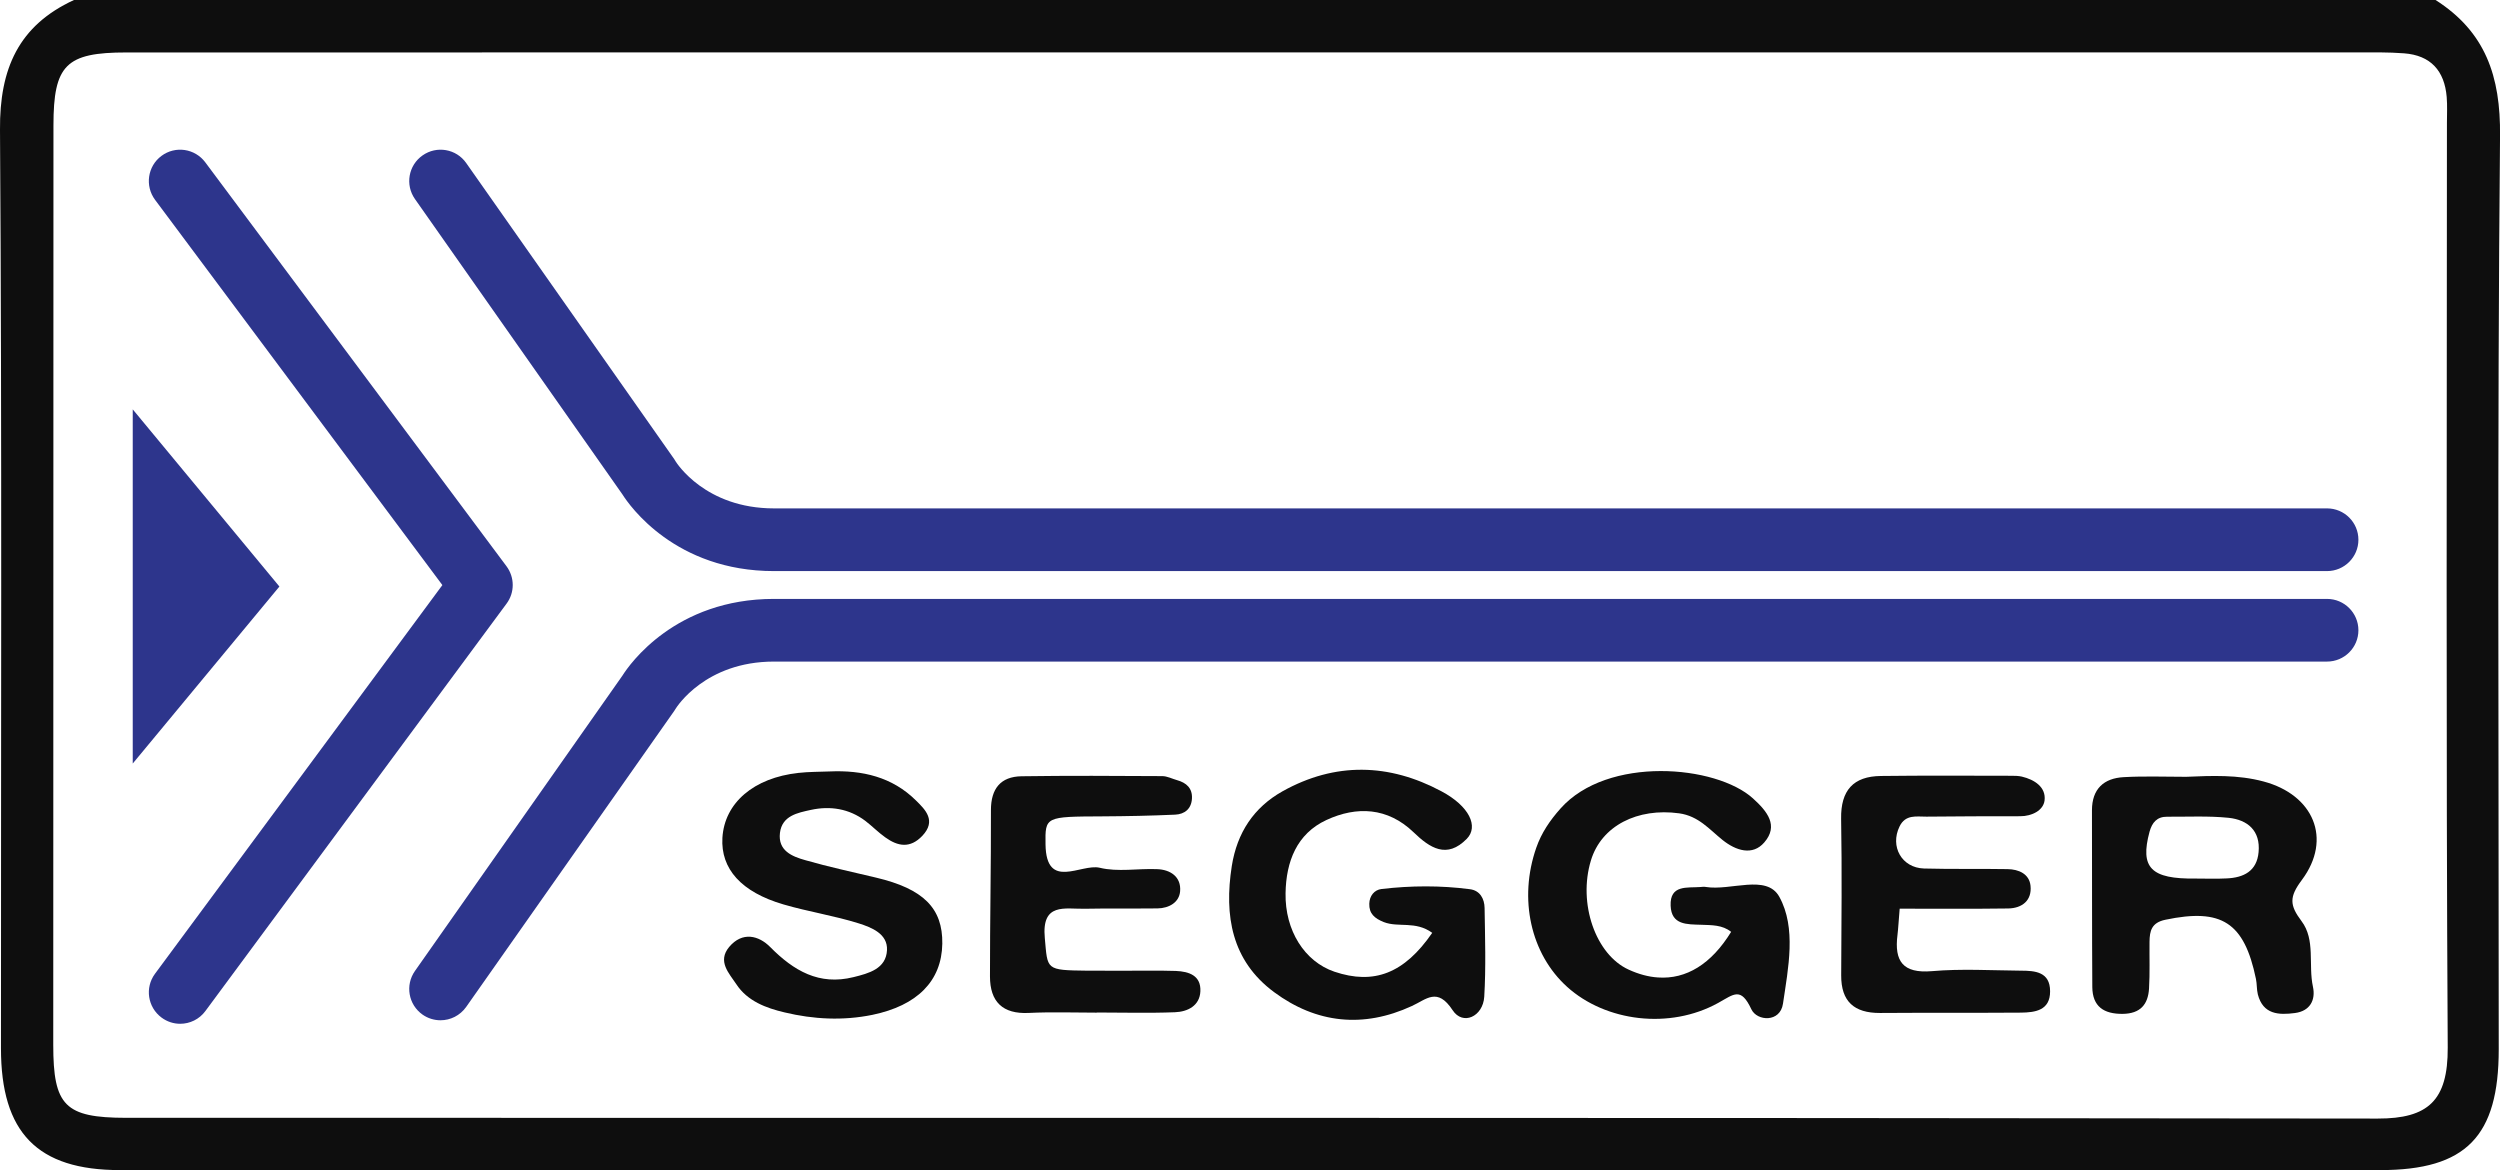 <svg xmlns:svg="http://www.w3.org/2000/svg" xmlns="http://www.w3.org/2000/svg" xmlns:xlink="http://www.w3.org/1999/xlink" id="svg3361" x="0px" y="0px" width="314.657px" height="147.286px" viewBox="1.002 2.207 314.657 147.286" xml:space="preserve"><g id="altium" transform="translate(-16.465,-437.176)" display="none">	<path id="path278" display="inline" d="M127.427,438.176c-20.449,0.743-37.639,11.929-47.344,28.944L17.465,583.817l47.384-0.04  l11.104-25.256h35.438l-1.363,25.296h47.425l-5.492-145.641H127.427L127.427,438.176z M202.593,438.176l-36.44,145.641h41.091  l36.561-145.641H202.593z M263.246,439.62l-29.625,117.418c-3.156,11.842-2.207,19.477,2.807,22.971  c4.465,3.427,12.954,5.049,25.496,4.932c7.225,0,14.972-0.351,23.251-1.043l6.174-24.494h-6.855  c-6.845,0.084-9.596-2.811-8.178-8.659l13.108-52.596h17.238l6.134-24.734h-17.118l8.739-33.795L263.246,439.62L263.246,439.62z   M116.282,469.846l-3.367,60.734H88.221L116.282,469.846z M587.962,470.367c-15.073,0-26.8,5.496-35.197,16.477h-0.481l3.288-13.47  h-41.532l-27.701,110.403h41.211l18.28-72.841c2.262-8.845,7.372-13.204,15.314-13.068c7.874-0.135,10.621,4.247,8.258,13.108  l-18.28,72.801h41.091l18.28-72.841c2.304-8.845,7.521-13.204,15.675-13.069c7.95-0.135,10.68,4.224,8.258,13.069l-18.2,72.841  h18.16c12.888,0,25.144-8.524,28.021-20.204l15.835-63.1c2.76-11.571,1.543-19.609-3.647-24.133  c-5.359-4.051-12.896-6.024-22.61-5.973c-6.541,0-12.938,1.278-19.242,3.769c-6.524,2.591-12.295,7.007-17.358,13.269  c-1.013-5.722-3.614-10.016-7.817-12.869C603.286,471.76,596.748,470.367,587.962,470.367L587.962,470.367z M327.989,473.454  l-27.581,110.363h41.051l27.701-110.363H327.989z M387.841,473.454l-20.846,83.384c-2.684,11.521-1.298,19.419,4.129,23.571  c5.081,4.246,12.348,6.252,21.809,6.135c14.989,0,26.62-5.326,34.917-16.036h0.481l-3.248,13.35h41.051l27.581-110.403h-41.131  l-18.28,72.841c-2.278,8.845-7.399,13.233-15.434,13.149c-7.765,0.084-10.47-4.305-8.099-13.149l18.24-72.841H387.841z"></path></g><g id="logo_segger">	<path fill="none" d="M92.657,73.875c32.414-0.229,64.836-0.104,97.247-0.1c32.861,0,65.722,0,98.579,0.009  c-32.857-0.009-65.718-0.009-98.579-0.009C157.493,73.771,125.071,73.645,92.657,73.875z"></path>	<path fill="none" d="M215.136,118.603c1.294,0.052,2.645,0,3.753,0.892l0,0C217.781,118.603,216.43,118.655,215.136,118.603z"></path>	<path fill="none" d="M55.971,74.433c-0.034-0.048-0.073-0.104-0.108-0.147C55.898,74.329,55.937,74.385,55.971,74.433z"></path>	<rect x="7.314" y="7.472" display="none" fill="#FFFFFF" width="303.128" height="136.951"></rect>	<path fill="#0E0E0E" d="M1.002,18.524c0.255,38.548,0.113,77.089,0.122,115.638c0,10.598,4.571,15.316,14.971,15.316  c94.838,0.018,189.669,0.018,284.503,0c10.802,0,14.902-4.242,14.902-15.204c0.004-38.323-0.194-76.657,0.164-114.98  c0.074-7.511-1.84-13.079-8.118-17.088c-99.072,0-198.159,0-297.231,0C3.331,5.432,0.946,10.857,1.002,18.524z M7.73,17.987  c0.004-7.615,1.58-9.178,9.169-9.178c47.129-0.008,94.253-0.004,141.356-0.008c46.473-0.004,92.942-0.004,139.411,0  c1.974,0,3.944-0.035,5.915,0.117c3.351,0.251,5.095,2.195,5.369,5.494c0.091,1.082,0.03,2.182,0.03,3.277  c-0.009,38.795-0.121,77.587,0.1,116.378c0.034,6.667-2.468,8.936-8.811,8.927c-94.466-0.13-188.938-0.077-283.403-0.095  c-7.702-0.009-9.161-1.524-9.161-9.187C7.703,95.138,7.712,56.562,7.73,17.987z"></path>	<path fill="#0E0E0E" d="M186.016,114.126c-3.706-0.485-7.429-0.459-11.135-0.026c-0.9,0.104-1.511,0.866-1.537,1.845  c-0.039,1.247,0.658,1.853,1.831,2.32c1.845,0.719,3.979-0.19,6.092,1.351c-3.529,5.126-7.347,6.563-12.309,4.893  c-3.753-1.273-6.235-5.178-6.152-9.88c0.064-3.975,1.406-7.481,5.143-9.213c3.81-1.767,7.703-1.593,10.959,1.532  c2.069,2.001,4.199,3.395,6.71,0.832c1.511-1.55,0.325-4.104-3.187-5.975c-6.602-3.533-13.382-3.706-20.011,0  c-3.61,2.026-5.715,5.203-6.381,9.403c-0.974,6.251-0.022,11.914,5.321,15.871c5.32,3.939,11.235,4.571,17.34,1.749  c1.836-0.831,3.203-2.416,5.135,0.528c1.281,1.966,3.822,0.813,3.979-1.697c0.221-3.715,0.1-7.446,0.043-11.17  C187.838,115.338,187.288,114.291,186.016,114.126z"></path>	<path fill="#0E0E0E" d="M215.681,113.84c-0.203-0.043-0.424-0.009-0.645,0.009c-1.676,0.13-3.871-0.32-3.763,2.355  c0.091,2.45,2.074,2.338,3.862,2.398c1.294,0.052,2.645,0,3.753,0.892l0,0l0,0c-2.49,4.052-5.646,5.992-9.212,5.74  c-1.191-0.077-2.417-0.406-3.685-0.986c-4.169-1.896-6.399-8.339-4.749-13.75c1.32-4.364,5.87-6.642,11.105-5.923  c2.438,0.338,3.783,2.009,5.464,3.359c1.68,1.343,3.771,2.018,5.248,0.304c1.826-2.104,0.394-3.896-1.416-5.533  c-4.65-4.226-18.327-5.395-24.237,1.272c-1.329,1.498-2.39,3.048-3.044,4.927c-2.242,6.425-0.719,13.36,3.888,17.517  c4.85,4.373,12.902,5.395,19.006,2.018c2.014-1.117,2.849-2.035,4.182,0.806c0.715,1.506,3.629,1.68,3.975-0.711  c0.658-4.477,1.706-9.533-0.467-13.464C223.336,112.187,218.843,114.36,215.681,113.84z"></path>	<path fill="#0E0E0E" d="M218.89,119.495L218.89,119.495c-2.49,4.052-5.646,5.992-9.212,5.74  C213.244,125.487,216.4,123.546,218.89,119.495z"></path>	<path fill="#0E0E0E" d="M285.898,100.567c-3.221-0.866-6.477-0.728-9.746-0.589c-2.61,0-5.229-0.104-7.841,0.043  c-2.515,0.13-4.013,1.481-4.009,4.183c0.018,7.412-0.004,14.832,0.044,22.244c0.025,2.433,1.433,3.394,3.828,3.368  c2.221-0.026,3.19-1.187,3.312-3.187c0.117-1.957,0.039-3.923,0.061-5.888c0.018-1.377,0.256-2.407,1.996-2.771  c7.075-1.481,9.923,0.312,11.399,7.446c0.135,0.641,0.083,1.315,0.238,1.948c0.654,2.536,2.633,2.614,4.667,2.346  c1.905-0.242,2.628-1.645,2.269-3.308c-0.602-2.762,0.338-5.913-1.438-8.26c-1.497-2-1.575-3.022,0.048-5.187  C294.588,107.771,292.159,102.229,285.898,100.567z M285.275,109.451c-0.212,2.407-1.879,3.221-4.022,3.316  c-1.299,0.069-2.589,0.017-3.892,0.017c-5.649,0.078-7.035-1.359-5.811-5.896c0.325-1.168,0.944-1.896,2.209-1.887  c2.584,0.017,5.191-0.122,7.753,0.138C283.898,105.398,285.521,106.757,285.275,109.451z"></path>	<path fill="#0E0E0E" d="M111.248,112.663c-2.966-0.71-5.936-1.342-8.854-2.182c-1.68-0.468-3.498-1.187-3.225-3.446  c0.264-2.173,2.242-2.528,3.892-2.892c2.429-0.528,4.797-0.165,6.849,1.377c0.87,0.666,1.632,1.454,2.524,2.086  c1.572,1.126,3.113,1.42,4.654-0.199c1.801-1.904,0.381-3.29-0.801-4.45c-2.983-2.961-6.758-3.836-10.854-3.654  c-1.303,0.053-2.619,0.035-3.926,0.183c-5.637,0.614-9.313,3.774-9.581,8.165c-0.225,3.904,2.355,6.831,7.685,8.39  c3.13,0.918,6.386,1.412,9.494,2.39c1.576,0.503,3.637,1.299,3.537,3.36c-0.113,2.354-2.29,2.926-4.221,3.402  c-4.325,1.074-7.516-0.797-10.473-3.784c-1.446-1.463-3.506-1.991-5.169-0.017c-1.52,1.826,0,3.324,0.9,4.692  c1.394,2.13,3.762,3.005,6.083,3.55c3.615,0.866,7.325,1.065,11.048,0.304c5.628-1.169,8.715-4.243,8.793-8.953  C119.668,116.507,117.222,114.075,111.248,112.663z"></path>	<path fill="#0E0E0E" d="M255.327,124.378c-3.728-0.035-7.468-0.26-11.169,0.061c-3.663,0.312-4.75-1.256-4.334-4.555  c0.104-0.857,0.139-1.731,0.277-3.308c4.931,0,9.287,0.034,13.642-0.026c1.774-0.025,3.018-1.013,2.827-2.857  c-0.156-1.489-1.473-2.077-2.896-2.095c-3.507-0.061-7.01,0.018-10.516-0.078c-2.806-0.087-4.295-2.779-3.078-5.282  c0.748-1.558,2.134-1.237,3.381-1.246c3.936-0.052,7.875-0.044,11.815-0.052c1.477,0,2.906-0.736,3.061-1.983  c0.199-1.68-1.26-2.624-2.862-3.005c-0.42-0.095-0.87-0.104-1.308-0.104c-5.472-0.009-10.941-0.043-16.422,0.026  c-3.494,0.034-5.074,1.826-5.014,5.386c0.117,6.563,0.039,13.144,0.009,19.707c-0.017,3.299,1.641,4.744,4.871,4.736  c5.91-0.044,11.819,0,17.738-0.044c1.817-0.018,3.697-0.277,3.684-2.692C259.03,124.516,257.133,124.378,255.327,124.378z"></path>	<path fill="#0E0E0E" d="M148.999,124.413c-1.091-0.043-2.19-0.034-3.29-0.034c-2.619-0.009-5.243,0.025-7.871,0  c-5.286-0.062-4.965-0.104-5.333-4.096c-0.429-4.503,2.515-3.654,5.004-3.697c3.065-0.061,6.126-0.009,9.187-0.044  c1.455-0.025,2.728-0.762,2.84-2.164c0.143-1.801-1.199-2.728-2.936-2.779c-2.398-0.096-4.909,0.381-7.182-0.174  c-2.368-0.554-6.737,2.901-6.823-2.935c-0.052-3.516-0.039-3.498,7.139-3.533c3.061-0.017,6.122-0.078,9.174-0.216  c1.204-0.053,2.048-0.736,2.117-2.035c0.069-1.29-0.697-1.975-1.862-2.303c-0.628-0.174-1.255-0.512-1.879-0.512  c-5.91-0.034-11.806-0.069-17.711,0.018c-2.641,0.043-3.849,1.576-3.849,4.252c0.018,6.979-0.125,13.957-0.121,20.936  c0,3.178,1.58,4.771,4.905,4.599c2.84-0.139,5.693-0.035,8.537-0.035c0,0,0,0,0-0.018c3.282,0,6.559,0.096,9.841-0.034  c1.589-0.061,3.121-0.806,3.199-2.641C152.173,125.001,150.67,124.482,148.999,124.413z"></path>	<g>		<g>			<polygon fill="#2D358C" points="17.709,53.73 17.709,98.307 36.169,76.028    "></polygon>		</g>		<g>			<path fill="#2D358C" d="M23.679,131.063c-0.814,0-1.632-0.252-2.342-0.779c-1.749-1.299-2.125-3.758-0.827-5.516l36.171-48.922    l-36.163-48.49c-1.299-1.749-0.944-4.226,0.801-5.524c1.753-1.307,4.216-0.943,5.524,0.81l37.908,50.834    c1.043,1.403,1.047,3.306,0.013,4.699L26.852,129.46C26.081,130.508,24.891,131.063,23.679,131.063z"></path>		</g>		<g>			<path fill="#2D358C" d="M293.89,74.086H98.416c-12.417,0-18.174-8.226-19.066-9.641L53.231,27.261    c-1.256-1.784-0.831-4.243,0.957-5.494c1.78-1.251,4.239-0.827,5.49,0.957l26.188,37.275c0.065,0.091,0.125,0.19,0.173,0.281    c0.134,0.208,3.736,5.914,12.377,5.914H293.89c2.178,0,3.948,1.762,3.948,3.948C297.839,72.316,296.068,74.086,293.89,74.086z"></path>		</g>		<g>			<path fill="#2D358C" d="M56.448,130.621c-0.784,0-1.576-0.233-2.26-0.71c-1.788-1.255-2.212-3.715-0.957-5.498l26.119-37.18    c0.892-1.42,6.65-9.646,19.066-9.646H293.89c2.178,0,3.948,1.767,3.948,3.949c0,2.173-1.771,3.939-3.948,3.939H98.416    c-8.642,0-12.244,5.715-12.391,5.957c-0.043,0.069-0.108,0.173-0.16,0.251l-26.188,37.258    C58.902,130.032,57.69,130.621,56.448,130.621z"></path>		</g>	</g></g></svg>